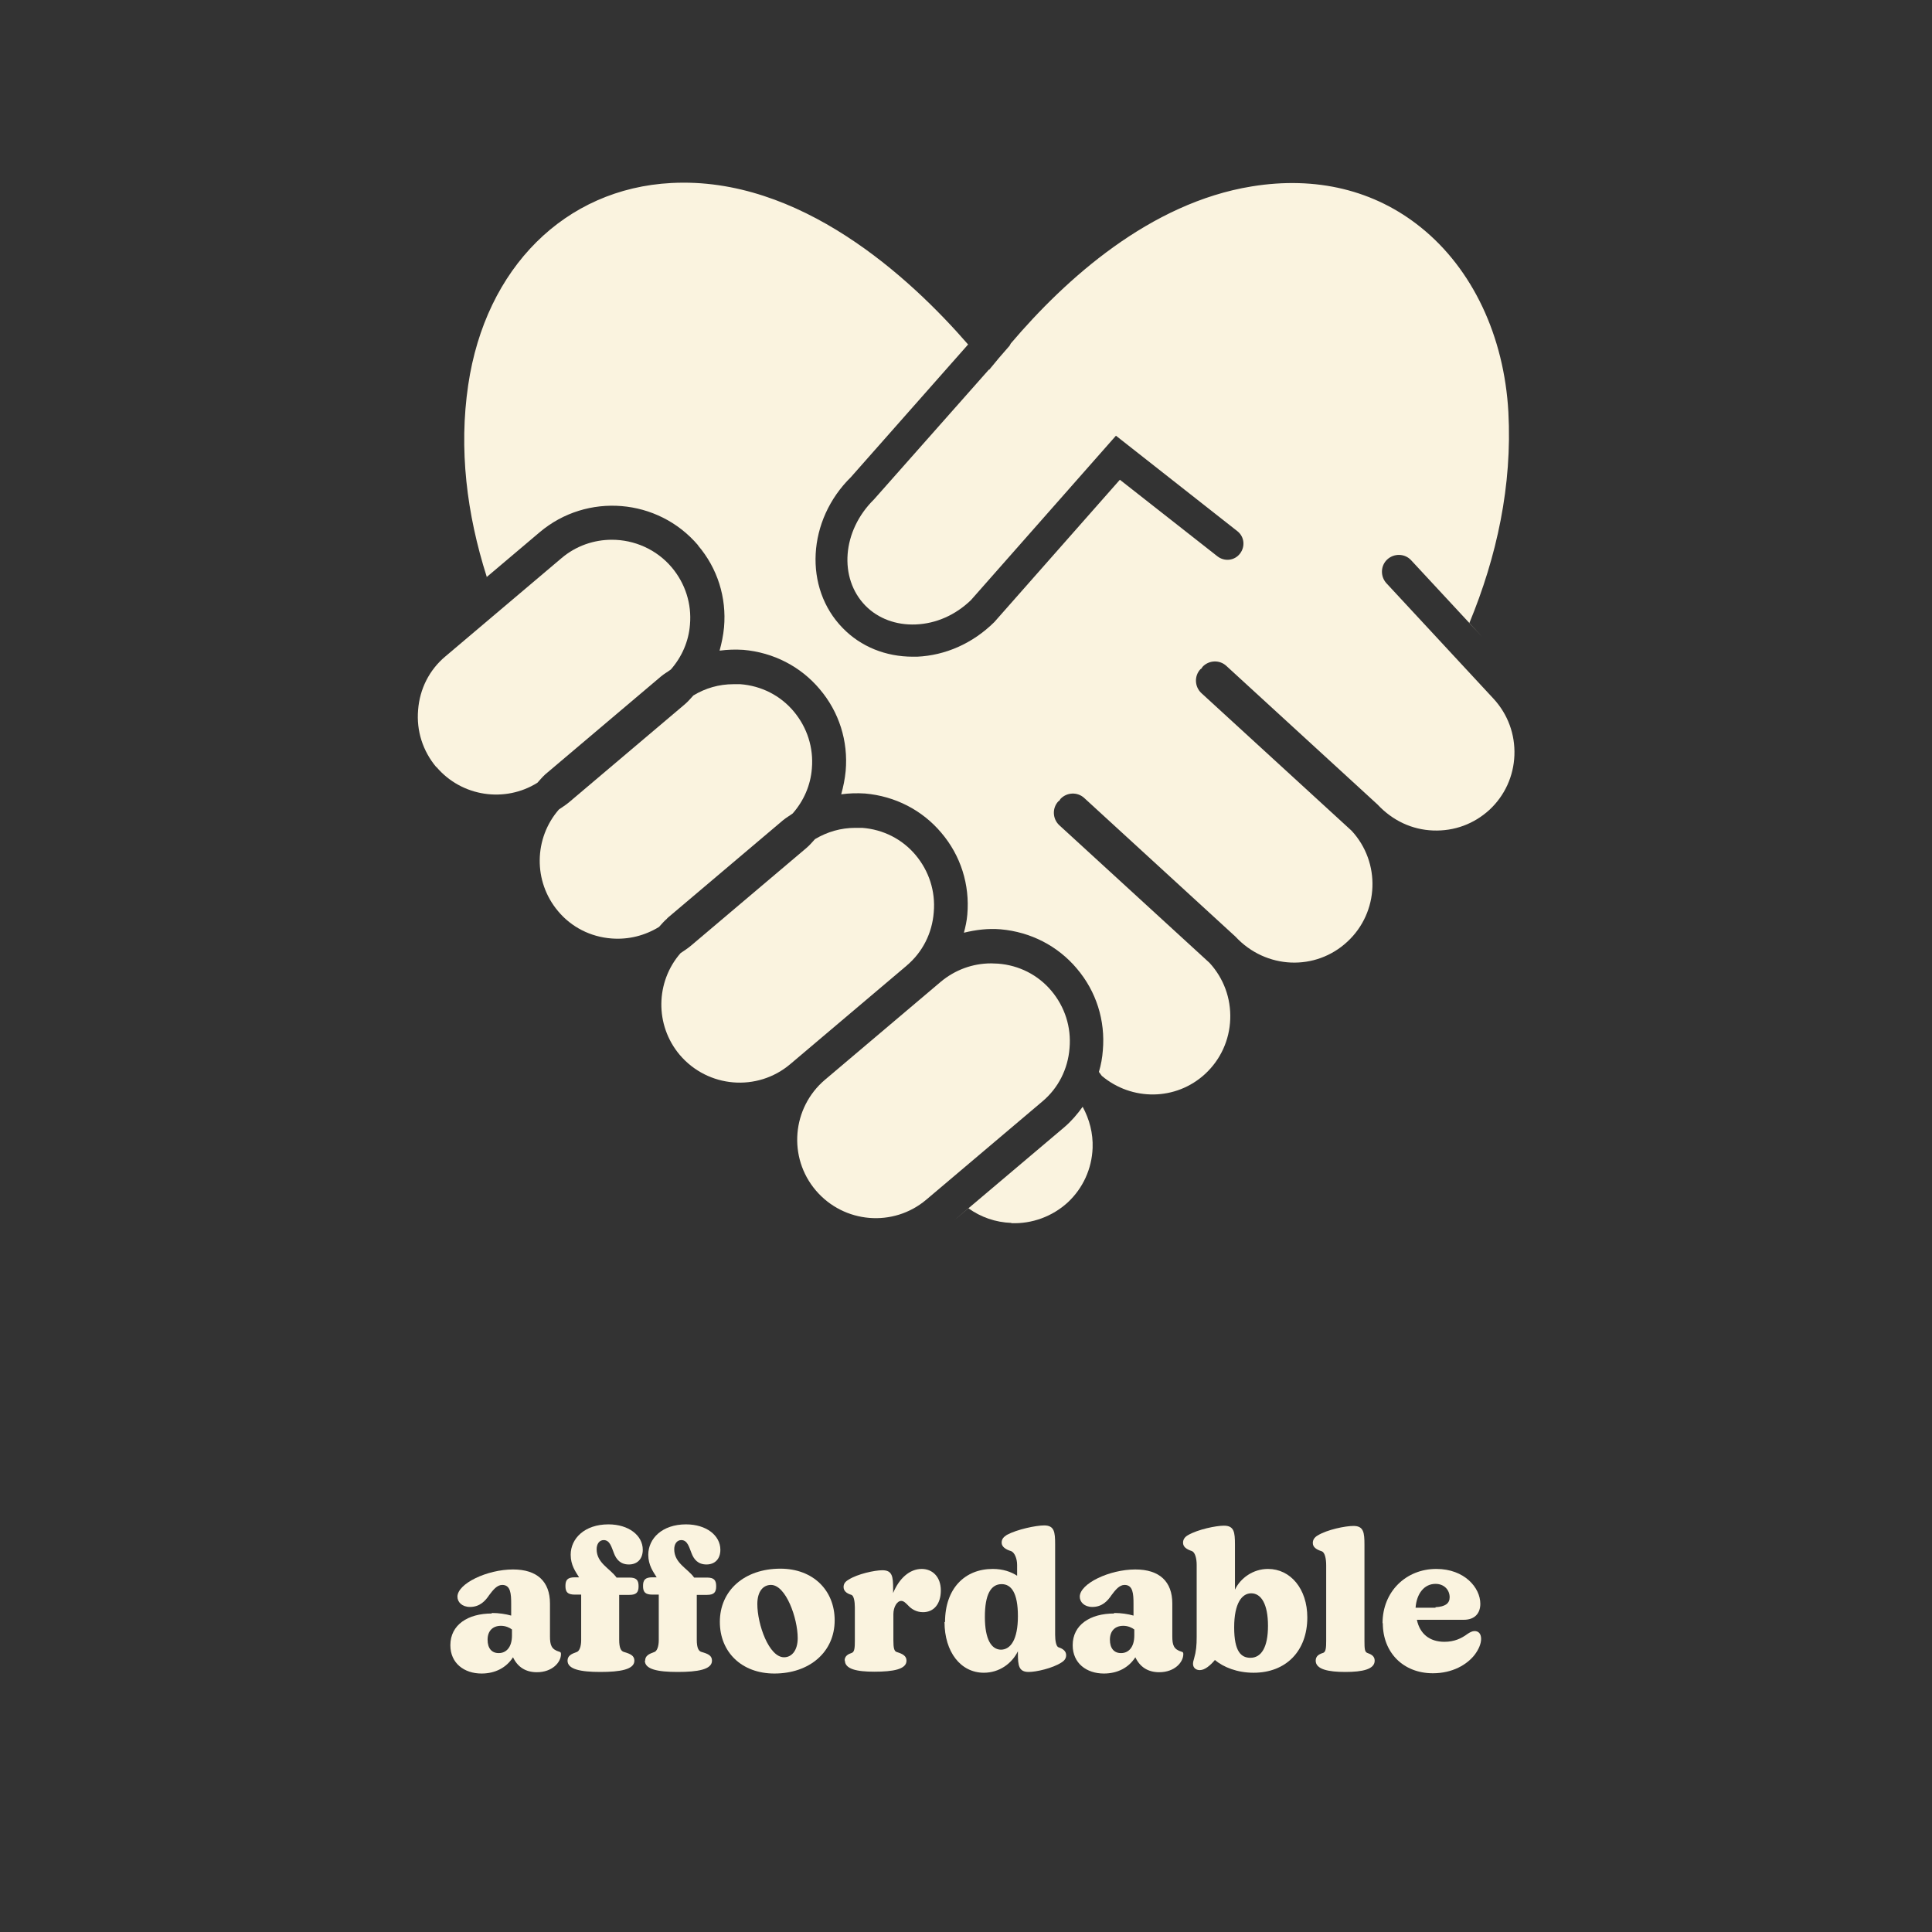 <svg viewBox="0 0 73.7 73.7" xmlns="http://www.w3.org/2000/svg" data-name="Laag 1" id="Laag_1">
  <rect x="0" y="0" width="73.7" height="73.7" fill="#333333" stroke="none"/>
  <defs>
    <style>
      .cls-1 {
        fill: #faf3df;
      }
    </style>
  </defs>
  <g>
    <path d="M26.63,20.81c.74.87,1.09,1.98.99,3.12-.03.31-.09.6-.17.89.3-.04.6-.05.91-.03,1.14.1,2.18.63,2.91,1.5.74.87,1.09,1.98.99,3.12-.03.31-.09.6-.17.89.3-.04.6-.05.91-.03,1.14.1,2.18.63,2.91,1.5.74.87,1.09,1.98.99,3.12-.02.24-.07.47-.13.69.45-.11.92-.17,1.4-.13,1.14.1,2.18.63,2.91,1.5.74.87,1.09,1.98.99,3.12-.02.28-.07.55-.15.82.04.05.07.1.11.15,1.14.96,2.83.96,3.95-.08.58-.54.92-1.28.95-2.08s-.25-1.56-.79-2.15l-5.73-5.25c-.26-.24-.28-.65-.04-.91.02-.02.04-.02.05-.04.01-.02.02-.03.03-.05.24-.26.65-.28.91-.04l5.77,5.29c1.16,1.25,3.06,1.32,4.27.19,1.21-1.12,1.28-3.02.16-4.23l-5.73-5.25c-.26-.24-.28-.65-.04-.91.02-.02.04-.02.05-.04.01-.02.02-.03.03-.05.24-.26.65-.28.91-.04l5.77,5.29c.58.62,1.32.96,2.12.99.81.03,1.56-.25,2.15-.79.58-.54.92-1.28.95-2.08.03-.8-.25-1.56-.79-2.15l-4.09-4.41c-.24-.26-.23-.67.03-.91s.67-.23.91.03l2.7,2.91h0l-.48-.51c1.05-2.54,1.64-5.25,1.49-8.05-.16-2.9-1.37-5.46-3.33-7.04-1.77-1.43-4-1.97-6.46-1.57-3.88.63-7.09,3.52-9.19,5.99-.02.03-.03.06-.05.09l-.4.46-.38.46v-.02l-4.39,4.96c-1.22,1.2-1.35,3-.33,4.05.49.5,1.18.75,1.92.72.78-.03,1.52-.36,2.11-.93l5.53-6.27,4.63,3.64c.27.21.31.59.1.86s-.59.31-.86.1l-3.72-2.92-4.79,5.43c-.83.82-1.87,1.27-2.94,1.32h-.17c-1.03,0-1.98-.38-2.67-1.09-1.5-1.53-1.36-4.12.31-5.76l4.47-5.06c-2.23-2.57-6.42-6.42-11.32-6.16-4.05.21-7.09,3.23-7.75,7.71-.36,2.44-.06,4.9.71,7.32l-.12.1h0l2.14-1.81c1.8-1.52,4.51-1.3,6.04.5h0Z" class="cls-1"></path>
    <path d="M25.45,35.03l4.42-3.74c.12-.1.25-.17.37-.26.42-.48.68-1.07.73-1.71.07-.8-.18-1.57-.69-2.18s-1.24-.98-2.04-1.04c-.09,0-.17,0-.26,0-.55,0-1.07.15-1.53.43-.11.12-.21.24-.33.34l-4.42,3.74c-.12.1-.25.18-.38.27-.95,1.09-.99,2.74-.03,3.88.51.61,1.24.98,2.04,1.04.65.05,1.27-.11,1.81-.44.1-.11.19-.22.31-.32Z" class="cls-1"></path>
    <path d="M34.58,36.84c.61-.51.98-1.24,1.04-2.04.07-.8-.18-1.57-.69-2.18s-1.24-.98-2.04-1.04c-.09,0-.17,0-.26,0-.55,0-1.07.15-1.54.43-.11.12-.21.24-.33.34l-4.42,3.74c-.12.1-.25.18-.38.27-.95,1.09-.99,2.74-.03,3.88,1.07,1.26,2.96,1.42,4.22.35l4.42-3.74h.01Z" class="cls-1"></path>
    <path d="M38.58,46.66c.78.03,1.56-.25,2.15-.79.58-.54.92-1.28.95-2.08.02-.56-.12-1.09-.38-1.57-.2.28-.43.55-.7.78l-4.21,3.56h0l.55-.47c.47.34,1.04.54,1.64.56h0Z" class="cls-1"></path>
    <path d="M16.65,29.26c.97,1.14,2.62,1.37,3.85.6.1-.11.19-.22.3-.32l4.42-3.74c.12-.1.25-.17.37-.26.42-.48.68-1.07.73-1.71.07-.8-.18-1.57-.69-2.18-.59-.7-1.44-1.06-2.29-1.06-.68,0-1.37.23-1.93.71l-4.42,3.74c-.61.51-.98,1.24-1.04,2.04-.07.8.18,1.57.69,2.18h.01Z" class="cls-1"></path>
    <path d="M35.34,45.76l4.42-3.74c.61-.51.98-1.24,1.04-2.04.07-.8-.18-1.57-.69-2.18s-1.24-.98-2.04-1.04c-.09,0-.17-.01-.26-.01-.71,0-1.38.25-1.92.7l-4.42,3.74c-1.26,1.07-1.42,2.96-.35,4.22s2.96,1.42,4.22.35h0Z" class="cls-1"></path>
  </g>
  <g>
    <path d="M18.76,61.53c.27,0,.53.04.74.1v-.45c0-.38-.02-.72-.34-.72-.2,0-.35.19-.5.39-.14.21-.35.45-.73.45-.31,0-.48-.19-.48-.39,0-.5,1.13-1.04,2.12-1.04.92,0,1.41.46,1.41,1.3v1.25c0,.33.05.5.36.59.05.01.06.04.06.09,0,.31-.33.69-.92.69-.42,0-.73-.19-.91-.57-.25.39-.67.62-1.2.62-.66,0-1.19-.39-1.19-1.08,0-.78.67-1.21,1.58-1.21ZM19.03,63.06c.27,0,.5-.21.5-.67v-.23c-.09-.07-.24-.14-.42-.14-.32,0-.51.2-.51.53s.16.51.42.51Z" class="cls-1"></path>
    <path d="M21.65,63.35c0-.19.15-.26.35-.33.1-.03.17-.21.17-.45v-1.74h-.24c-.28,0-.36-.1-.36-.33s.08-.33.36-.33h.16c-.13-.21-.32-.46-.32-.86,0-.62.53-1.16,1.44-1.16.77,0,1.31.42,1.31.97,0,.35-.21.56-.53.56s-.48-.19-.57-.43c-.09-.22-.15-.5-.39-.5-.17,0-.27.15-.27.35,0,.53.51.73.76,1.08h.49c.27,0,.35.1.35.33s-.08.33-.35.33h-.39v1.71c0,.32.07.44.19.47.24.07.39.14.39.33,0,.34-.55.43-1.3.43s-1.25-.1-1.25-.43Z" class="cls-1"></path>
    <path d="M24.61,63.35c0-.19.15-.26.35-.33.1-.03.17-.21.17-.45v-1.74h-.24c-.28,0-.36-.1-.36-.33s.08-.33.36-.33h.16c-.13-.21-.32-.46-.32-.86,0-.62.53-1.16,1.44-1.16.77,0,1.31.42,1.31.97,0,.35-.21.56-.53.56s-.48-.19-.57-.43c-.09-.22-.15-.5-.39-.5-.17,0-.27.15-.27.35,0,.53.51.73.76,1.08h.49c.27,0,.35.1.35.33s-.08.33-.35.33h-.39v1.71c0,.32.07.44.19.47.25.07.39.14.39.33,0,.34-.55.43-1.31.43s-1.25-.1-1.25-.43Z" class="cls-1"></path>
    <path d="M27.46,61.87c0-1.2.94-2.03,2.31-2.03,1.24,0,2.07.82,2.07,1.97,0,1.21-.96,2.03-2.3,2.03-1.25,0-2.08-.82-2.08-1.97ZM29.91,63.22c.3,0,.52-.27.52-.73,0-.76-.45-2.03-1.02-2.03-.3,0-.52.25-.52.73,0,.77.44,2.03,1.02,2.03Z" class="cls-1"></path>
    <path d="M32.22,63.35c0-.18.13-.25.28-.3.1-.04.11-.21.11-.46v-1.27c0-.23-.04-.45-.13-.48-.2-.06-.3-.16-.3-.3,0-.11.05-.2.19-.28.34-.22,1-.36,1.29-.36.38,0,.41.24.41.71v.16c.23-.56.63-.92,1.09-.92.41,0,.73.3.73.82s-.27.83-.68.83c-.26,0-.45-.13-.56-.25-.09-.09-.17-.18-.27-.18-.16,0-.3.23-.3.51v.99c0,.3.03.42.13.45.23.07.37.15.37.33,0,.33-.51.42-1.23.42-.67,0-1.12-.1-1.12-.43Z" class="cls-1"></path>
    <path d="M36.05,61.88c0-1.29.76-2.03,1.82-2.03.39,0,.7.11.93.26v-.41c0-.25-.1-.48-.23-.53-.21-.06-.36-.17-.36-.32,0-.13.06-.21.2-.3.39-.21,1.11-.36,1.42-.36.39,0,.42.25.42.72,0,.26,0,.57,0,.93v2.52c0,.23.04.45.13.48.19.06.29.16.29.3,0,.11-.05.2-.18.28-.34.22-.96.36-1.25.36-.38,0-.41-.25-.41-.71v-.08c-.23.47-.71.82-1.3.82-.88,0-1.5-.79-1.5-1.94ZM38.18,62.93c.37,0,.65-.38.65-1.28,0-.9-.26-1.22-.62-1.22-.41,0-.64.39-.64,1.25s.25,1.25.62,1.25Z" class="cls-1"></path>
    <path d="M42.5,61.53c.27,0,.53.04.74.1v-.45c0-.38-.02-.72-.34-.72-.2,0-.35.19-.5.39-.14.21-.35.45-.73.45-.31,0-.48-.19-.48-.39,0-.5,1.13-1.04,2.12-1.04.92,0,1.41.46,1.41,1.3v1.25c0,.33.05.5.36.59.05.01.06.04.06.09,0,.31-.33.69-.92.69-.42,0-.73-.19-.91-.57-.25.39-.67.62-1.2.62-.66,0-1.19-.39-1.19-1.08,0-.78.67-1.21,1.58-1.21ZM42.77,63.06c.27,0,.5-.21.5-.67v-.23c-.09-.07-.24-.14-.42-.14-.32,0-.51.2-.51.53s.16.51.42.51Z" class="cls-1"></path>
    <path d="M46.34,63.33c-.17.2-.38.38-.57.38-.15,0-.26-.09-.26-.24,0-.06.02-.14.04-.2.08-.28.1-.49.1-.84v-2.73c0-.25-.06-.48-.18-.53-.21-.07-.34-.16-.34-.32,0-.11.05-.21.19-.29.38-.22,1.07-.36,1.37-.36.39,0,.42.25.42.72,0,.26,0,.57,0,.93v.79c.21-.44.69-.79,1.26-.79.86,0,1.5.76,1.5,1.85,0,1.28-.81,2.11-2.05,2.11-.62,0-1.15-.21-1.48-.49ZM47.7,63.24c.41,0,.67-.39.67-1.22s-.26-1.24-.64-1.24c-.35,0-.65.37-.65,1.3s.27,1.16.62,1.16Z" class="cls-1"></path>
    <path d="M50.19,63.35c0-.18.13-.25.29-.3.1-.04.11-.21.11-.46v-2.88c0-.25-.05-.48-.16-.53-.22-.07-.35-.16-.35-.32,0-.11.05-.21.19-.29.36-.22,1.05-.36,1.36-.36.39,0,.42.25.42.72,0,.26,0,.58,0,.95v2.71c0,.3.01.42.1.46.17.06.29.13.29.3,0,.33-.47.43-1.12.43s-1.13-.1-1.13-.43Z" class="cls-1"></path>
    <path d="M52.74,61.92c0-1.21.9-2.07,2.05-2.07,1.08,0,1.68.72,1.68,1.33,0,.37-.22.61-.63.61h-1.79c.11.53.48.84,1.05.84.38,0,.65-.13.88-.3.09-.06.18-.11.27-.11.15,0,.25.1.25.3,0,.18-.09.4-.25.61-.29.37-.84.7-1.59.7-1.13,0-1.91-.79-1.91-1.91ZM54.76,61.31c.38-.02.54-.15.54-.38,0-.27-.2-.51-.54-.51-.43,0-.72.37-.76.91h.76Z" class="cls-1"></path>
  </g>
</svg>